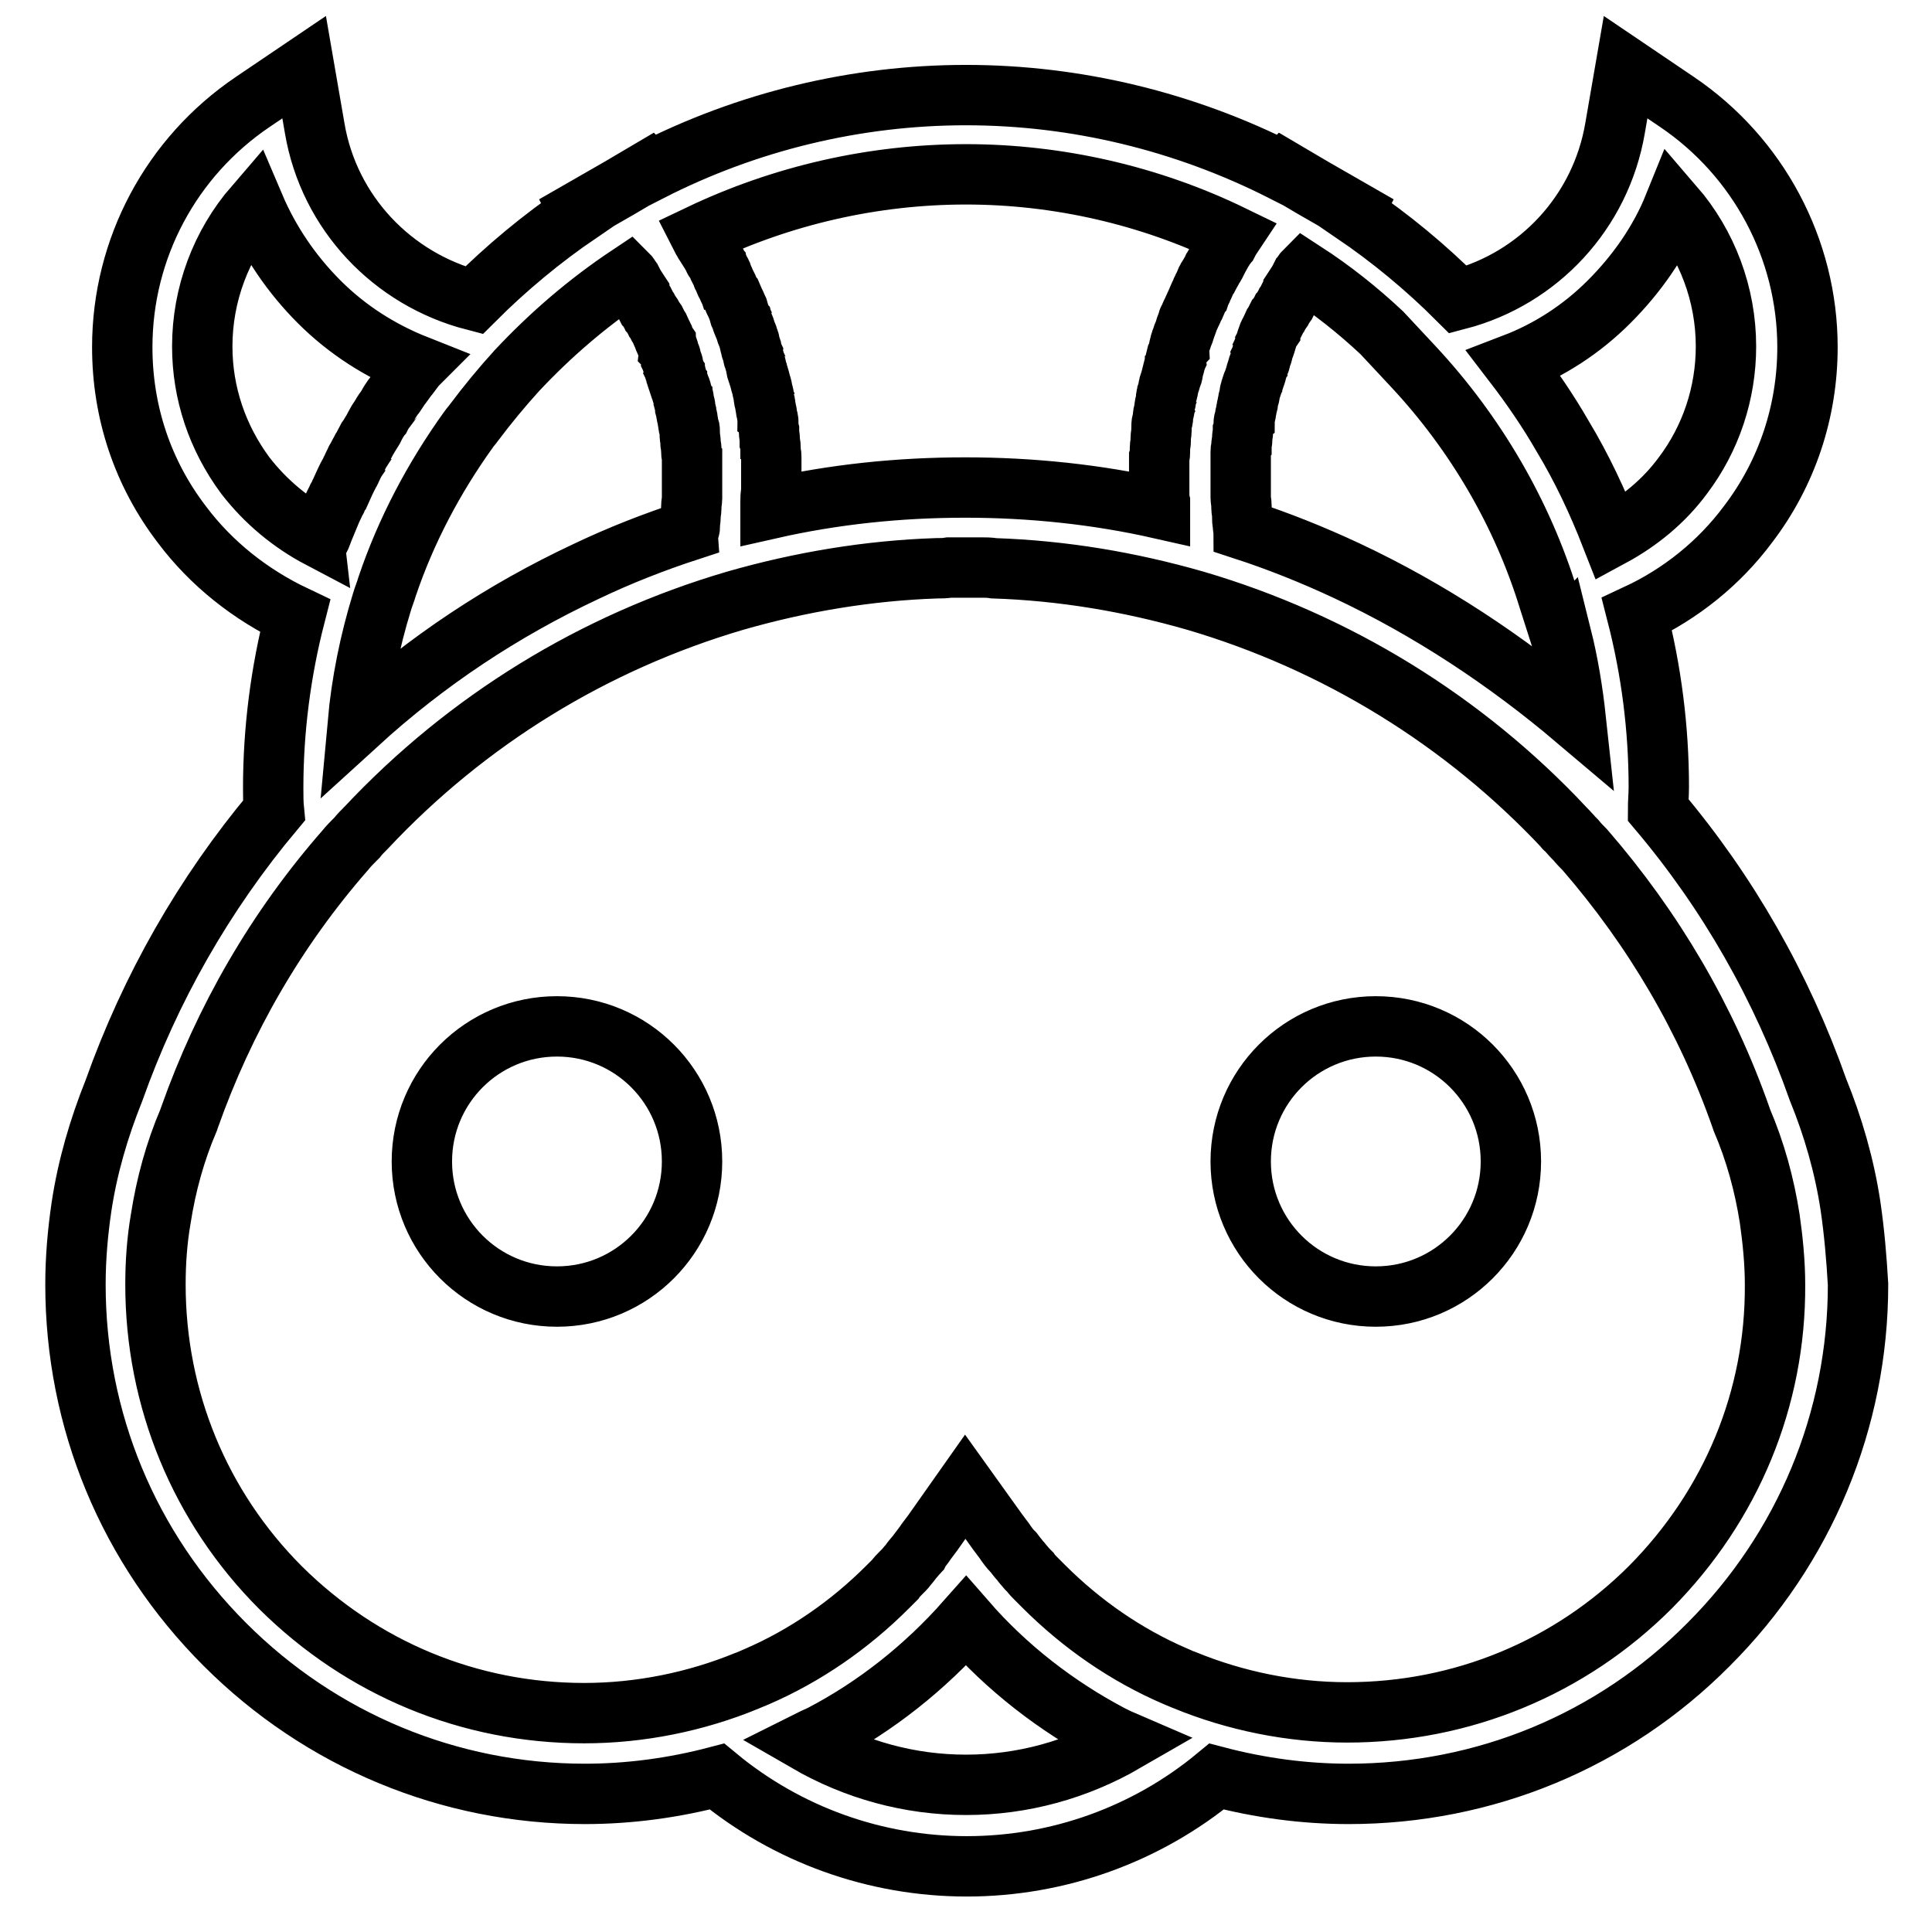 <?xml version="1.0" encoding="utf-8"?>
<!-- Svg Vector Icons : http://www.onlinewebfonts.com/icon -->
<!DOCTYPE svg PUBLIC "-//W3C//DTD SVG 1.1//EN" "http://www.w3.org/Graphics/SVG/1.1/DTD/svg11.dtd">
<svg version="1.1" xmlns="http://www.w3.org/2000/svg" xmlns:xlink="http://www.w3.org/1999/xlink" x="0px" y="0px" viewBox="0 0 256 256" enable-background="new 0 0 256 256" xml:space="preserve">
<g> <path stroke-width="8" fill-opacity="0" stroke="#000000"  d="M245.2,159.8c-0.8-5.3-2.3-10.5-4.3-15.4c-4.8-13.6-11.9-26.1-21.2-37.1c0-1,0.1-2,0.1-3 c0-7.8-1-15.5-2.9-22.9c5.8-2.7,10.9-6.8,14.7-11.9c5.2-6.8,7.9-15,7.9-23.5c0-13-6.5-25.2-17.3-32.5l-6.8-4.6l-1.4,8.1 c-1.9,11.1-10.1,19.9-20.8,22.7c-4.3-4.3-8.9-8.1-13.9-11.5l0.1-0.2l-5.4-3.1l-3.9-2.3l-0.1,0.1C157,16.1,142.6,12.6,128,12.6 c-14.6,0-29,3.5-41.9,10.1L86,22.6l-3.9,2.3L76.7,28l0.1,0.2c-5,3.4-9.7,7.3-14,11.6C52,37,43.6,28.2,41.7,17l-1.4-8.1l-6.8,4.6 c-10.8,7.3-17.3,19.4-17.3,32.5c0,8.6,2.7,16.7,7.9,23.5c3.9,5.2,9.1,9.3,15,12.1c-1.9,7.4-2.9,15.1-2.9,22.8c0,1,0,2,0.1,3 c-9.3,11.1-16.4,23.6-21.2,37.1c-2,5-3.5,10.1-4.3,15.4c-0.5,3.4-0.8,6.8-0.8,10.3c0,18,7,34.9,19.8,47.7 c12.7,12.7,29.7,19.8,47.7,19.8c5.9,0,11.8-0.8,17.5-2.3c9.3,7.7,21,11.9,33.1,11.9s23.8-4.2,33.1-11.9c5.7,1.5,11.6,2.3,17.5,2.3 c18,0,35-7,47.7-19.8c12.7-12.7,19.8-29.7,19.8-47.7C246,166.7,245.7,163.2,245.2,159.8z M178.4,75.6c-4.5-2.1-9-3.9-13.6-5.4 c0-0.1-0.1-0.3-0.1-0.4c0-0.1,0-0.2,0-0.3c-0.1-0.4-0.1-0.7-0.1-1.1c0-0.1,0-0.2,0-0.2c0-0.3-0.1-0.6-0.1-0.9c0-0.1,0-0.2,0-0.3 c0-0.4-0.1-0.7-0.1-1.1v-0.2c0-0.3,0-0.6,0-1v-0.3c0-0.4,0-0.7,0-1.1v-1v-0.3c0-0.2,0-0.5,0-0.7c0-0.1,0-0.2,0-0.4 c0-0.2,0-0.4,0-0.6c0-0.1,0-0.3,0-0.4c0-0.2,0-0.4,0.1-0.6c0-0.1,0-0.2,0-0.4c0-0.2,0.1-0.4,0.1-0.6c0-0.1,0-0.2,0-0.3 c0-0.3,0.1-0.5,0.1-0.8c0-0.1,0-0.1,0-0.2c0.1-0.3,0.1-0.6,0.1-1c0-0.1,0-0.2,0.1-0.3c0-0.2,0.1-0.5,0.1-0.7c0-0.1,0.1-0.2,0.1-0.4 c0-0.2,0.1-0.4,0.1-0.6l0.1-0.4c0-0.2,0.1-0.4,0.1-0.6l0.1-0.4c0.1-0.2,0.1-0.4,0.1-0.6c0-0.1,0.1-0.2,0.1-0.3 c0.1-0.2,0.1-0.5,0.2-0.7c0-0.1,0.1-0.2,0.1-0.2c0.1-0.3,0.2-0.6,0.3-0.9c0-0.1,0.1-0.2,0.1-0.3c0.1-0.2,0.1-0.5,0.2-0.7 c0-0.1,0.1-0.2,0.1-0.3c0.1-0.2,0.1-0.4,0.2-0.6c0.1-0.1,0.1-0.2,0.1-0.4c0.1-0.2,0.1-0.4,0.2-0.6c0.1-0.1,0.1-0.2,0.1-0.4 c0.1-0.2,0.1-0.4,0.2-0.6c0.1-0.1,0.1-0.2,0.1-0.3c0.1-0.2,0.2-0.4,0.2-0.6c0-0.1,0.1-0.2,0.1-0.3c0.1-0.3,0.2-0.6,0.4-0.9 c0-0.1,0.1-0.1,0.1-0.2c0.1-0.2,0.2-0.5,0.3-0.7l0.2-0.3c0.1-0.2,0.2-0.4,0.3-0.6c0.1-0.1,0.1-0.2,0.2-0.3c0.1-0.2,0.2-0.3,0.3-0.5 c0.1-0.1,0.1-0.2,0.2-0.3c0.1-0.2,0.2-0.3,0.3-0.5c0.1-0.1,0.1-0.2,0.2-0.3c0.1-0.2,0.2-0.4,0.3-0.6c0.1-0.1,0.1-0.2,0.2-0.3 c0.2-0.3,0.3-0.6,0.5-0.9c0,0,0,0,0-0.1c0.2-0.3,0.3-0.5,0.5-0.8c0.1-0.1,0.1-0.2,0.2-0.3c0.1-0.2,0.2-0.4,0.3-0.6 c0.1-0.1,0.1-0.2,0.2-0.3c0.1-0.1,0.1-0.2,0.2-0.3c3.7,2.4,7.1,5.1,10.3,8.1l4.2,4.5c8.2,8.8,14.4,19.4,17.9,30.8l1.6,5l0.1-0.1 c0.9,3.6,1.5,7.3,1.9,11C199.7,87.6,189.5,80.8,178.4,75.6L178.4,75.6z M213.2,40c3.7-3.7,6.7-8,8.6-12.7 c4.4,5.1,6.9,11.7,6.9,18.6c0,6.2-2,12.2-5.7,17.1c-2.5,3.4-5.8,6.1-9.5,8.1c-1.8-4.6-3.9-9.1-6.5-13.4c-1.9-3.3-4.1-6.5-6.4-9.5 C205.3,46.4,209.6,43.6,213.2,40z M128,23.1c12.2,0,24.4,2.8,35.3,8.1c-0.2,0.3-0.4,0.6-0.6,1c-0.1,0.1-0.1,0.2-0.2,0.3 c-0.2,0.2-0.3,0.5-0.5,0.7c-0.1,0.1-0.1,0.2-0.2,0.4c-0.1,0.2-0.3,0.5-0.4,0.7c-0.1,0.1-0.2,0.3-0.2,0.4c-0.1,0.2-0.2,0.5-0.4,0.7 c-0.1,0.1-0.1,0.2-0.2,0.4c-0.1,0.2-0.3,0.5-0.4,0.7c-0.1,0.1-0.1,0.2-0.2,0.3c-0.2,0.3-0.3,0.7-0.5,1.1c0,0.1-0.1,0.1-0.1,0.2 c-0.1,0.3-0.3,0.6-0.4,0.9c-0.1,0.1-0.1,0.2-0.2,0.4l-0.3,0.7c-0.1,0.1-0.1,0.3-0.2,0.4c-0.1,0.2-0.2,0.5-0.3,0.7l-0.2,0.4 c-0.1,0.2-0.2,0.5-0.3,0.7c-0.1,0.1-0.1,0.2-0.1,0.3c-0.1,0.3-0.3,0.7-0.4,1.1v0c-0.1,0.4-0.3,0.7-0.4,1.1c0,0.1-0.1,0.2-0.1,0.3 c-0.1,0.3-0.2,0.5-0.2,0.8c-0.1,0.1-0.1,0.3-0.1,0.4c-0.1,0.2-0.1,0.5-0.2,0.7c-0.1,0.1-0.1,0.3-0.1,0.4c-0.1,0.2-0.1,0.5-0.2,0.7 c0,0.1-0.1,0.3-0.1,0.4c-0.1,0.3-0.2,0.6-0.2,0.9c0,0.1,0,0.2-0.1,0.2c-0.1,0.4-0.2,0.8-0.3,1.1c0,0.1-0.1,0.2-0.1,0.3 c-0.1,0.3-0.1,0.6-0.2,0.9c0,0.1-0.1,0.3-0.1,0.4c-0.1,0.2-0.1,0.5-0.1,0.7c0,0.2-0.1,0.3-0.1,0.5c-0.1,0.2-0.1,0.5-0.1,0.7 c0,0.1-0.1,0.3-0.1,0.4c-0.1,0.3-0.1,0.6-0.1,0.8c0,0.1,0,0.2-0.1,0.3c-0.1,0.4-0.1,0.8-0.1,1.2c0,0.1,0,0.2,0,0.2 c0,0.3-0.1,0.6-0.1,1c0,0.1,0,0.3,0,0.4c0,0.3-0.1,0.5-0.1,0.8c0,0.2,0,0.3,0,0.5c0,0.3,0,0.5-0.1,0.8c0,0.2,0,0.3,0,0.5 c0,0.3,0,0.5,0,0.8v1.6c0,0.5,0,0.9,0,1.4v0.3c0,0.5,0,0.9,0.1,1.3v0.2c0,0.2,0,0.5,0,0.7c-8.4-1.9-17.1-2.8-25.8-2.8 c-8.8,0-17.4,0.9-25.8,2.8c0-0.2,0-0.4,0-0.7v-0.2c0-0.5,0-0.9,0.1-1.3v-0.3c0-0.5,0-0.9,0-1.4v-1.2v-0.4c0-0.3,0-0.5,0-0.8 c0-0.2,0-0.3,0-0.5c0-0.2,0-0.5-0.1-0.7c0-0.2,0-0.3,0-0.5c0-0.3,0-0.5-0.1-0.8c0-0.1,0-0.3,0-0.4c0-0.3-0.1-0.6-0.1-1 c0-0.1,0-0.2,0-0.2c-0.1-0.4-0.1-0.8-0.1-1.2c0-0.1,0-0.2-0.1-0.3c0-0.3-0.1-0.6-0.1-0.8c0-0.1-0.1-0.3-0.1-0.4 c0-0.2-0.1-0.5-0.1-0.7c0-0.2-0.1-0.3-0.1-0.5c-0.1-0.2-0.1-0.5-0.1-0.7c0-0.1-0.1-0.3-0.1-0.4c-0.1-0.3-0.1-0.6-0.2-0.9l-0.1-0.3 c-0.1-0.4-0.2-0.8-0.3-1.1c0-0.1,0-0.2-0.1-0.2c-0.1-0.3-0.2-0.6-0.2-0.9c0-0.1-0.1-0.3-0.1-0.4c-0.1-0.2-0.1-0.5-0.2-0.7 c-0.1-0.1-0.1-0.3-0.1-0.4c-0.1-0.2-0.1-0.5-0.2-0.7c-0.1-0.1-0.1-0.3-0.1-0.4c-0.1-0.3-0.2-0.5-0.2-0.8c0-0.1-0.1-0.2-0.1-0.3 c-0.1-0.4-0.3-0.7-0.4-1.1v0c-0.1-0.4-0.3-0.7-0.4-1.1c-0.1-0.1-0.1-0.2-0.1-0.3c-0.1-0.2-0.2-0.5-0.3-0.7L97.8,41 c-0.1-0.2-0.2-0.5-0.3-0.7l-0.2-0.4L97,39.2c-0.1-0.1-0.1-0.2-0.2-0.3c-0.1-0.3-0.3-0.6-0.4-0.9l-0.1-0.2c-0.2-0.3-0.3-0.7-0.5-1.1 c-0.1-0.1-0.1-0.2-0.1-0.3c-0.1-0.3-0.3-0.5-0.4-0.8c-0.1-0.1-0.1-0.2-0.2-0.4c-0.1-0.2-0.2-0.5-0.4-0.7c-0.1-0.1-0.1-0.2-0.2-0.4 c-0.1-0.2-0.3-0.5-0.4-0.7c-0.1-0.1-0.1-0.2-0.2-0.3c-0.2-0.3-0.3-0.5-0.5-0.8c-0.1-0.1-0.1-0.2-0.1-0.2c-0.2-0.3-0.4-0.6-0.6-1 C103.6,25.9,115.7,23.1,128,23.1L128,23.1z M50.6,79.8c0.2-0.7,0.5-1.4,0.7-2.1c2.5-7.4,6.2-14.4,10.8-20.8 c0.2-0.3,0.5-0.6,0.7-0.9c1.8-2.4,3.7-4.7,5.7-6.9c4.5-4.8,9.4-9,14.8-12.6c0.1,0.1,0.1,0.2,0.2,0.3c0.1,0.1,0.1,0.2,0.2,0.3 c0.1,0.2,0.2,0.4,0.3,0.6c0.1,0.1,0.1,0.2,0.2,0.3c0.2,0.3,0.3,0.5,0.5,0.8c0,0,0,0.1,0,0.1c0.2,0.3,0.3,0.6,0.5,0.9 c0.1,0.1,0.1,0.2,0.2,0.3c0.1,0.2,0.2,0.4,0.3,0.6c0.1,0.1,0.1,0.2,0.2,0.3c0.1,0.2,0.2,0.3,0.3,0.5c0.1,0.1,0.1,0.2,0.2,0.3 c0.1,0.2,0.2,0.3,0.3,0.5c0.1,0.1,0.1,0.2,0.2,0.3c0.1,0.2,0.2,0.4,0.3,0.6l0.2,0.3c0.1,0.2,0.2,0.5,0.3,0.7c0,0.1,0.1,0.1,0.1,0.2 c0.1,0.3,0.2,0.6,0.4,0.9c0,0.1,0.1,0.2,0.1,0.3c0.1,0.2,0.2,0.4,0.2,0.6c0.1,0.1,0.1,0.2,0.1,0.3c0.1,0.2,0.1,0.4,0.2,0.6 c0.1,0.1,0.1,0.2,0.1,0.4c0.1,0.2,0.1,0.4,0.2,0.6c0.1,0.1,0.1,0.2,0.1,0.4c0.1,0.2,0.1,0.4,0.2,0.6c0,0.1,0.1,0.2,0.1,0.3 c0.1,0.2,0.1,0.5,0.2,0.7c0,0.1,0.1,0.2,0.1,0.3c0.1,0.3,0.2,0.6,0.3,0.9c0,0.1,0.1,0.2,0.1,0.2c0.1,0.2,0.1,0.5,0.2,0.7 c0,0.1,0.1,0.2,0.1,0.3c0.1,0.2,0.1,0.4,0.1,0.6l0.1,0.4c0.1,0.2,0.1,0.4,0.1,0.6l0.1,0.4c0,0.2,0.1,0.4,0.1,0.6 c0,0.1,0.1,0.2,0.1,0.4c0,0.2,0.1,0.5,0.1,0.7c0,0.1,0,0.2,0.1,0.3c0.1,0.3,0.1,0.6,0.1,1c0,0.1,0,0.1,0,0.2c0,0.3,0.1,0.5,0.1,0.8 c0,0.1,0,0.2,0,0.3c0,0.2,0.1,0.4,0.1,0.6c0,0.1,0,0.2,0,0.4c0,0.2,0,0.4,0.1,0.6c0,0.1,0,0.3,0,0.4c0,0.2,0,0.4,0,0.6 c0,0.1,0,0.2,0,0.4c0,0.2,0,0.5,0,0.7v1.3c0,0.4,0,0.7,0,1.1v0.3c0,0.3,0,0.6,0,1V66c0,0.4-0.1,0.7-0.1,1.1c0,0.1,0,0.2,0,0.3 c0,0.3-0.1,0.6-0.1,0.9c0,0.1,0,0.2,0,0.2c0,0.4-0.1,0.7-0.1,1.1c0,0.1,0,0.2,0,0.3c0,0.1-0.1,0.3-0.1,0.4 c-4.6,1.5-9.2,3.3-13.6,5.4c-11.1,5.2-21.2,11.9-30.3,20.2C47.9,90.4,49,85,50.6,79.8L50.6,79.8z M32.5,63 c-3.7-5-5.7-10.9-5.7-17.1c0-6.9,2.5-13.5,6.9-18.6c2,4.7,4.9,9,8.6,12.7c3.7,3.7,8.1,6.5,12.9,8.4c0,0-0.1,0.1-0.1,0.1 c-0.3,0.4-0.6,0.8-0.9,1.2c0,0-0.1,0.1-0.1,0.1l-0.8,1.1c-0.1,0.1-0.2,0.2-0.3,0.4c-0.2,0.3-0.4,0.6-0.6,0.9 c-0.1,0.1-0.2,0.3-0.3,0.4c-0.2,0.3-0.5,0.7-0.7,1.1c-0.1,0.1-0.1,0.1-0.1,0.2c-0.3,0.4-0.6,0.8-0.8,1.2c-0.1,0.1-0.1,0.2-0.2,0.3 c-0.2,0.3-0.4,0.6-0.6,1l-0.2,0.4c-0.2,0.3-0.4,0.7-0.6,1c-0.1,0.1-0.1,0.2-0.2,0.3c-0.2,0.4-0.5,0.9-0.7,1.3 c-0.1,0.1-0.1,0.2-0.1,0.2c-0.2,0.3-0.4,0.7-0.6,1.1c-0.1,0.1-0.2,0.3-0.2,0.4c-0.2,0.3-0.3,0.6-0.5,1c-0.1,0.1-0.1,0.3-0.2,0.4 c-0.5,0.9-0.9,1.8-1.3,2.7c-0.1,0.1-0.1,0.3-0.2,0.4c-0.2,0.3-0.3,0.7-0.5,1c-0.1,0.1-0.1,0.3-0.2,0.4c-0.2,0.4-0.3,0.7-0.5,1.1 c-0.1,0.1-0.1,0.2-0.1,0.3c-0.2,0.5-0.4,0.9-0.6,1.4c-0.1,0.1-0.1,0.2-0.1,0.3c-0.1,0.3-0.3,0.7-0.4,1c0,0.1-0.1,0.1-0.1,0.2 C38.6,69.3,35.2,66.5,32.5,63L32.5,63z M128,236.5c-7.5,0-14.7-2-21.1-5.7c0.6-0.3,1.2-0.6,1.9-0.9c7.3-3.8,13.8-9,19.2-15.1 c5.4,6.2,12,11.3,19.2,15.1c0.6,0.3,1.2,0.6,1.9,0.9C142.7,234.5,135.5,236.5,128,236.5z M218.7,210.3 c-10.7,10.7-25,16.6-40.2,16.6c-7.4,0-14.8-1.5-21.6-4.3c-0.2-0.1-0.3-0.1-0.5-0.2c-0.2-0.1-0.5-0.2-0.7-0.3 c-6.5-2.8-12.4-6.9-17.4-11.9l-0.4-0.4c-0.2-0.2-0.4-0.4-0.6-0.6c-0.3-0.3-0.6-0.6-0.8-0.9c-0.1-0.1-0.3-0.3-0.4-0.4l-0.6-0.7 c-0.1-0.1-0.2-0.3-0.3-0.4c-0.3-0.3-0.6-0.7-0.9-1.1c-0.1-0.1-0.1-0.1-0.2-0.2c-0.3-0.3-0.5-0.6-0.8-1l-0.2-0.3l-0.9-1.2l-4.3-6 l-4.3,6.1l-0.9,1.2l-0.2,0.3c-0.2,0.3-0.5,0.6-0.7,1c-0.1,0.1-0.1,0.2-0.2,0.2c-0.3,0.4-0.6,0.7-0.9,1.1c-0.1,0.1-0.2,0.3-0.3,0.4 c-0.2,0.2-0.4,0.5-0.6,0.7c-0.1,0.1-0.3,0.3-0.4,0.4c-0.3,0.3-0.6,0.6-0.8,0.9c-0.2,0.2-0.4,0.4-0.6,0.6c-0.1,0.1-0.2,0.2-0.4,0.4 c-5,5-10.9,9.1-17.4,11.9c-0.2,0.1-0.5,0.2-0.7,0.3c-0.2,0.1-0.3,0.1-0.5,0.2c-6.8,2.8-14.2,4.3-21.6,4.3 c-15.2,0-29.4-5.9-40.2-16.6c-10.7-10.7-16.6-25-16.6-40.2c0-2.9,0.2-5.8,0.7-8.7c0.7-4.5,1.9-8.9,3.7-13.1l0.1-0.3 c4.6-13,11.5-25,20.7-35.5c0.4-0.5,0.8-0.9,1.2-1.3c0.1-0.1,0.2-0.2,0.3-0.3c0.3-0.4,0.7-0.8,1.1-1.2l0.1-0.1 c13.4-14.3,30.2-24.6,48.9-30.1h0c8.7-2.5,17.7-4,26.7-4.3h0c0.6,0,1.1,0,1.7-0.1h0.3c0.6,0,1.2,0,1.8,0c0.6,0,1.2,0,1.8,0h0.3 c0.6,0,1.1,0,1.7,0.1h0c9.1,0.3,18,1.8,26.7,4.3c18.7,5.5,35.6,15.9,48.9,30.1c0,0.1,0.1,0.1,0.1,0.1c0.4,0.4,0.7,0.8,1.1,1.2 c0.1,0.1,0.2,0.2,0.3,0.3c0.4,0.5,0.8,0.9,1.2,1.3c9.1,10.5,16.1,22.4,20.7,35.5l0.1,0.3c1.8,4.2,3,8.6,3.7,13.1 c0.4,2.8,0.7,5.8,0.7,8.7C235.3,185.3,229.4,199.5,218.7,210.3L218.7,210.3z M55.9,153.9c0,9.9,8,17.9,17.9,17.9 c9.9,0,17.9-8,17.9-17.9c0,0,0,0,0,0c0-9.9-8-17.9-17.9-17.9C63.9,136,55.9,144,55.9,153.9z M164.4,153.9c0,9.9,8,17.9,17.9,17.9 c9.9,0,17.9-8,17.9-17.9c0,0,0,0,0,0c0-9.9-8-17.9-17.9-17.9C172.4,136,164.4,144,164.4,153.9C164.4,153.9,164.4,153.9,164.4,153.9 z"/></g>
</svg>